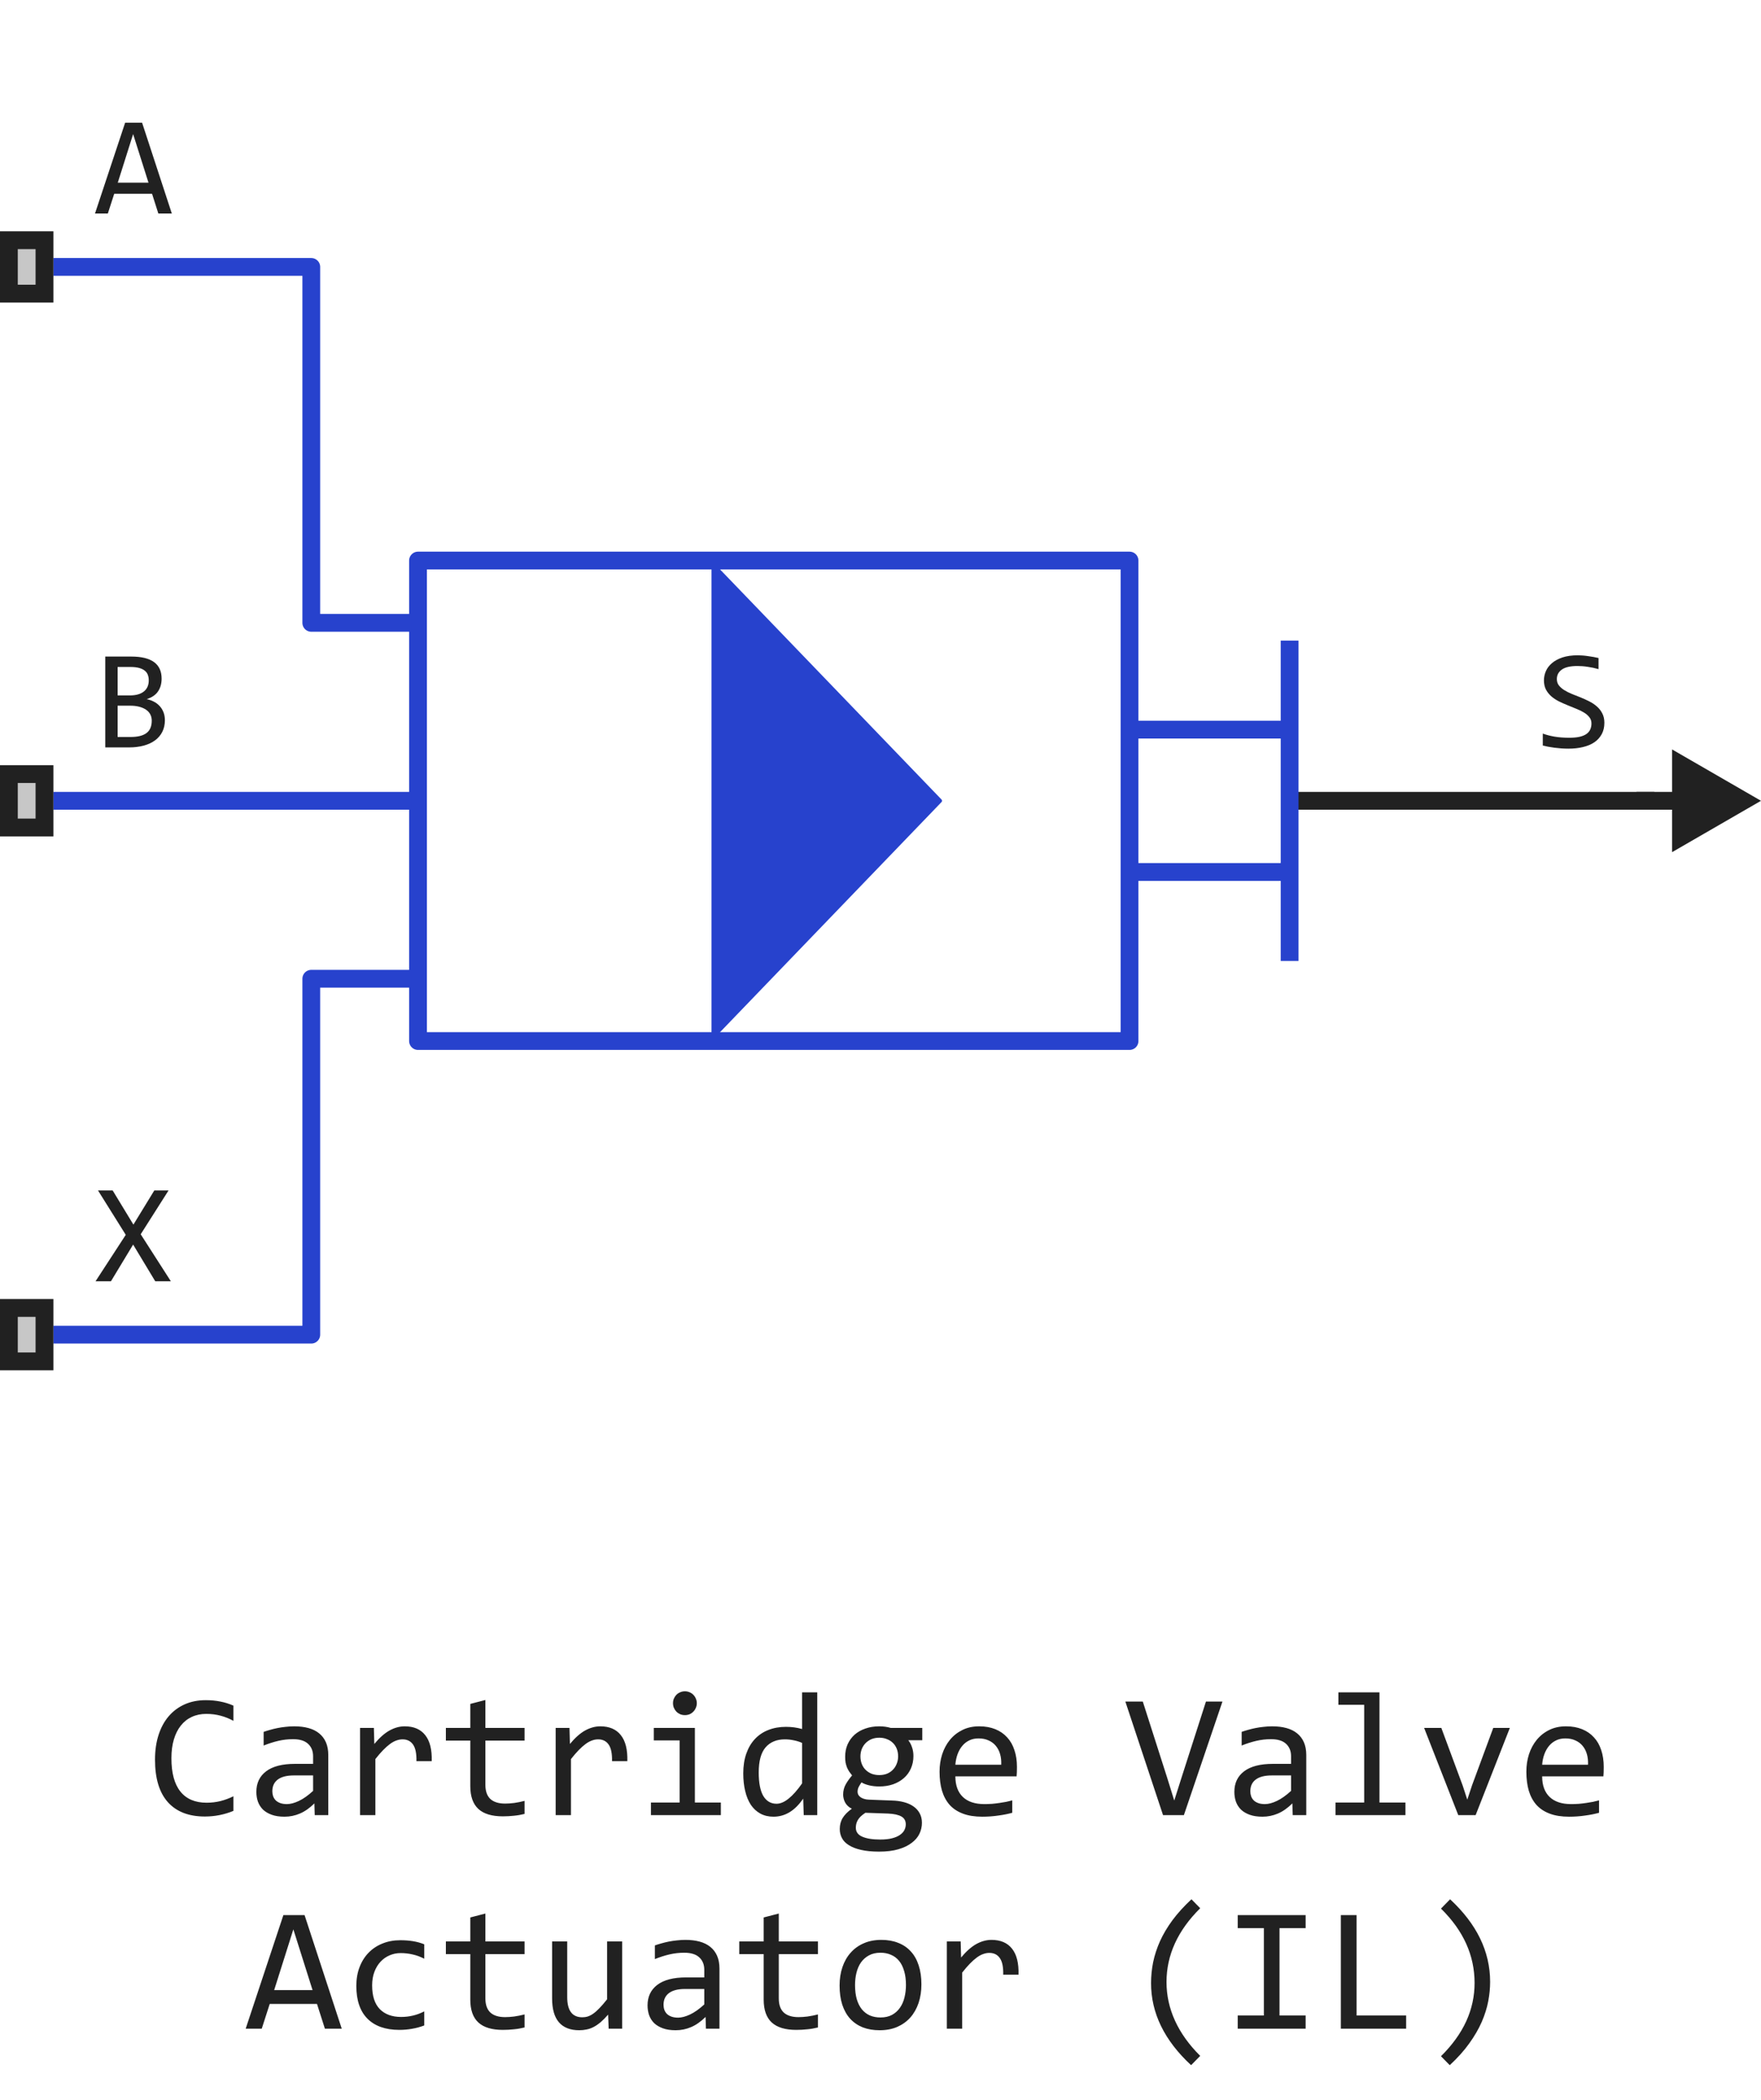 <svg width="99" height="118" viewBox="0 0 99 118" fill="none" xmlns="http://www.w3.org/2000/svg">
<path d="M72.5 45H93" stroke="#212121"/>
<path d="M3 75H17.5V55H23.5M23.5 45H3M23.5 45L23.5 55M23.5 45V35M3 15H17.5L17.5 35H23.5M23.5 35V31.5L63.5 31.5V41M23.5 55V58.5H63.5V49M63.5 41H72.5M63.5 41V49M72.5 41V49M72.5 41V36M63.5 49H72.5M72.5 49V54" stroke="#2742CD" stroke-linejoin="round"/>
<path d="M40 31.748C40 31.658 40.11 31.614 40.172 31.679L52.933 44.931C52.971 44.969 52.971 45.031 52.933 45.069L40.172 58.321C40.11 58.386 40 58.342 40 58.252V31.748Z" fill="#2742CD"/>
<path d="M9.66 12H8.902L8.547 10.887H6.422L6.062 12H5.34L7.035 6.895H7.988L9.66 12ZM8.348 10.266L7.484 7.535L6.621 10.266H8.348Z" fill="#212121"/>
<path d="M9.27 40.473C9.27 40.717 9.221 40.935 9.125 41.125C9.031 41.312 8.896 41.471 8.719 41.602C8.544 41.732 8.332 41.831 8.082 41.898C7.835 41.966 7.559 42 7.254 42H5.918V36.895H7.379C8.517 36.895 9.086 37.309 9.086 38.137C9.086 38.413 9.02 38.65 8.887 38.848C8.757 39.046 8.543 39.193 8.246 39.289C8.384 39.315 8.514 39.359 8.637 39.422C8.762 39.484 8.871 39.565 8.965 39.664C9.059 39.763 9.133 39.88 9.188 40.016C9.242 40.151 9.27 40.303 9.27 40.473ZM8.363 38.23C8.363 38.126 8.348 38.029 8.316 37.938C8.285 37.844 8.23 37.764 8.152 37.699C8.074 37.632 7.969 37.578 7.836 37.539C7.703 37.5 7.535 37.48 7.332 37.48H6.613V39.078H7.309C7.467 39.078 7.611 39.061 7.738 39.027C7.868 38.993 7.979 38.941 8.07 38.871C8.164 38.801 8.236 38.714 8.285 38.609C8.337 38.503 8.363 38.376 8.363 38.23ZM8.531 40.496C8.531 40.366 8.504 40.249 8.449 40.145C8.395 40.04 8.315 39.953 8.211 39.883C8.107 39.81 7.979 39.754 7.828 39.715C7.68 39.676 7.512 39.656 7.324 39.656H6.613V41.414H7.348C7.746 41.414 8.043 41.34 8.238 41.191C8.434 41.043 8.531 40.811 8.531 40.496Z" fill="#212121"/>
<path d="M9.605 72H8.727L7.484 69.938L6.238 72H5.371L7.07 69.391L5.508 66.894H6.332L7.5 68.816L8.676 66.894H9.477L7.91 69.359L9.605 72Z" fill="#212121"/>
<path d="M0 17V13H3V17H0Z" fill="#C7C7C7"/>
<path fill-rule="evenodd" clip-rule="evenodd" d="M1 14V16H2V14H1ZM0 17H3V13H0V17Z" fill="#212121"/>
<path d="M0 47V43H3V47H0Z" fill="#C7C7C7"/>
<path fill-rule="evenodd" clip-rule="evenodd" d="M1 44V46H2V44H1ZM0 47H3V43H0V47Z" fill="#212121"/>
<path d="M0 77V73H3V77H0Z" fill="#C7C7C7"/>
<path fill-rule="evenodd" clip-rule="evenodd" d="M1 74V76H2V74H1ZM0 77H3V73H0V77Z" fill="#212121"/>
<path d="M90.195 40.617C90.195 40.859 90.146 41.072 90.047 41.254C89.948 41.436 89.81 41.589 89.633 41.711C89.456 41.831 89.242 41.921 88.992 41.98C88.745 42.04 88.471 42.07 88.172 42.07C88.037 42.07 87.901 42.065 87.766 42.055C87.633 42.044 87.504 42.031 87.379 42.016C87.257 42 87.141 41.982 87.031 41.961C86.922 41.94 86.823 41.918 86.734 41.895V41.223C86.93 41.296 87.148 41.353 87.391 41.395C87.635 41.436 87.913 41.457 88.223 41.457C88.447 41.457 88.637 41.44 88.793 41.406C88.952 41.37 89.081 41.318 89.18 41.25C89.281 41.18 89.354 41.095 89.398 40.996C89.445 40.897 89.469 40.784 89.469 40.656C89.469 40.518 89.43 40.401 89.352 40.305C89.276 40.206 89.176 40.118 89.051 40.043C88.926 39.965 88.783 39.895 88.621 39.832C88.462 39.767 88.299 39.7 88.133 39.633C87.966 39.565 87.802 39.492 87.641 39.414C87.482 39.333 87.34 39.24 87.215 39.133C87.09 39.023 86.988 38.896 86.91 38.75C86.835 38.604 86.797 38.431 86.797 38.23C86.797 38.056 86.833 37.884 86.906 37.715C86.979 37.546 87.092 37.396 87.246 37.266C87.4 37.133 87.596 37.026 87.836 36.945C88.078 36.865 88.366 36.824 88.699 36.824C88.785 36.824 88.878 36.828 88.977 36.836C89.078 36.844 89.18 36.855 89.281 36.871C89.385 36.884 89.487 36.9 89.586 36.918C89.688 36.936 89.781 36.956 89.867 36.977V37.602C89.667 37.544 89.466 37.501 89.266 37.473C89.065 37.441 88.871 37.426 88.684 37.426C88.285 37.426 87.992 37.492 87.805 37.625C87.617 37.758 87.523 37.936 87.523 38.16C87.523 38.298 87.561 38.417 87.637 38.516C87.715 38.615 87.816 38.703 87.941 38.781C88.066 38.859 88.208 38.931 88.367 38.996C88.529 39.059 88.693 39.124 88.859 39.191C89.026 39.259 89.189 39.333 89.348 39.414C89.509 39.495 89.652 39.591 89.777 39.703C89.902 39.812 90.003 39.941 90.078 40.09C90.156 40.238 90.195 40.414 90.195 40.617Z" fill="#212121"/>
<path d="M99 45L94 42.113V47.887L99 45ZM94.5 44.5H92V45.5H94.5V44.5Z" fill="#212121"/>
<path d="M13.123 101.761C12.612 101.972 12.076 102.078 11.517 102.078C10.615 102.078 9.922 101.81 9.437 101.272C8.955 100.732 8.714 99.935 8.714 98.88C8.714 98.369 8.781 97.907 8.914 97.493C9.048 97.08 9.238 96.73 9.485 96.443C9.733 96.154 10.032 95.931 10.384 95.774C10.735 95.618 11.129 95.54 11.565 95.54C11.862 95.54 12.137 95.566 12.391 95.618C12.645 95.667 12.889 95.743 13.123 95.848V96.702C12.892 96.575 12.653 96.479 12.405 96.414C12.158 96.346 11.888 96.311 11.595 96.311C11.295 96.311 11.023 96.368 10.779 96.482C10.538 96.593 10.333 96.756 10.164 96.971C9.995 97.182 9.865 97.443 9.773 97.752C9.682 98.058 9.637 98.408 9.637 98.802C9.637 99.629 9.804 100.252 10.14 100.672C10.475 101.092 10.966 101.302 11.614 101.302C11.888 101.302 12.15 101.271 12.4 101.209C12.651 101.144 12.892 101.054 13.123 100.94V101.761ZM17.693 102L17.674 101.341C17.407 101.604 17.135 101.795 16.858 101.912C16.585 102.029 16.297 102.088 15.994 102.088C15.714 102.088 15.475 102.052 15.276 101.98C15.078 101.909 14.913 101.811 14.783 101.688C14.656 101.561 14.562 101.412 14.5 101.243C14.441 101.074 14.412 100.89 14.412 100.691C14.412 100.2 14.594 99.816 14.959 99.539C15.327 99.259 15.869 99.119 16.585 99.119H17.601V98.689C17.601 98.4 17.508 98.169 17.322 97.996C17.137 97.82 16.854 97.732 16.473 97.732C16.196 97.732 15.922 97.763 15.652 97.825C15.385 97.887 15.109 97.975 14.822 98.089V97.322C14.93 97.283 15.049 97.246 15.179 97.21C15.312 97.171 15.452 97.137 15.599 97.107C15.745 97.078 15.898 97.055 16.058 97.039C16.217 97.019 16.378 97.01 16.541 97.01C16.837 97.01 17.104 97.042 17.342 97.107C17.579 97.172 17.78 97.272 17.942 97.405C18.108 97.539 18.235 97.706 18.323 97.908C18.411 98.11 18.455 98.348 18.455 98.621V102H17.693ZM17.601 99.769H16.521C16.31 99.769 16.128 99.79 15.975 99.832C15.822 99.874 15.696 99.935 15.599 100.013C15.501 100.091 15.428 100.185 15.379 100.296C15.333 100.403 15.31 100.525 15.31 100.662C15.31 100.757 15.325 100.848 15.354 100.936C15.384 101.02 15.431 101.097 15.496 101.165C15.561 101.23 15.646 101.282 15.75 101.321C15.854 101.36 15.981 101.38 16.131 101.38C16.326 101.38 16.549 101.321 16.8 101.204C17.054 101.084 17.321 100.895 17.601 100.638V99.769ZM20.242 97.098H21.019L21.043 98.001C21.333 97.653 21.617 97.4 21.898 97.244C22.181 97.088 22.465 97.01 22.752 97.01C23.26 97.01 23.644 97.174 23.904 97.503C24.168 97.832 24.29 98.32 24.27 98.968H23.411C23.421 98.538 23.357 98.227 23.221 98.035C23.087 97.84 22.89 97.742 22.63 97.742C22.516 97.742 22.4 97.763 22.283 97.806C22.169 97.845 22.05 97.91 21.927 98.001C21.806 98.089 21.678 98.203 21.541 98.343C21.404 98.483 21.258 98.652 21.102 98.851V102H20.242V97.098ZM29.49 101.932C29.298 101.98 29.1 102.015 28.895 102.034C28.689 102.057 28.481 102.068 28.27 102.068C27.654 102.068 27.195 101.93 26.893 101.653C26.59 101.373 26.439 100.945 26.439 100.369V97.811H25.066V97.098H26.439V95.75L27.288 95.53V97.098H29.49V97.811H27.288V100.301C27.288 100.652 27.381 100.916 27.566 101.092C27.755 101.264 28.032 101.351 28.396 101.351C28.553 101.351 28.724 101.339 28.909 101.316C29.095 101.29 29.288 101.251 29.49 101.199V101.932ZM31.238 97.098H32.015L32.039 98.001C32.329 97.653 32.614 97.4 32.894 97.244C33.177 97.088 33.462 97.01 33.748 97.01C34.256 97.01 34.64 97.174 34.9 97.503C35.164 97.832 35.286 98.32 35.267 98.968H34.407C34.417 98.538 34.353 98.227 34.217 98.035C34.083 97.84 33.886 97.742 33.626 97.742C33.512 97.742 33.397 97.763 33.279 97.806C33.165 97.845 33.047 97.91 32.923 98.001C32.802 98.089 32.674 98.203 32.537 98.343C32.4 98.483 32.254 98.652 32.098 98.851V102H31.238V97.098ZM38.206 97.801H36.756V97.098H39.065V101.292H40.525V102H36.595V101.292H38.206V97.801ZM38.504 95.042C38.598 95.042 38.686 95.06 38.768 95.096C38.849 95.128 38.919 95.175 38.977 95.237C39.039 95.299 39.087 95.371 39.119 95.452C39.155 95.53 39.173 95.617 39.173 95.711C39.173 95.802 39.155 95.888 39.119 95.97C39.087 96.051 39.039 96.123 38.977 96.185C38.919 96.246 38.849 96.295 38.768 96.331C38.686 96.364 38.598 96.38 38.504 96.38C38.41 96.38 38.322 96.364 38.24 96.331C38.159 96.295 38.087 96.246 38.025 96.185C37.967 96.123 37.92 96.051 37.884 95.97C37.851 95.888 37.835 95.802 37.835 95.711C37.835 95.617 37.851 95.53 37.884 95.452C37.92 95.371 37.967 95.299 38.025 95.237C38.087 95.175 38.159 95.128 38.24 95.096C38.322 95.06 38.41 95.042 38.504 95.042ZM41.785 99.651C41.785 99.235 41.842 98.865 41.956 98.543C42.07 98.217 42.231 97.944 42.44 97.723C42.651 97.498 42.903 97.329 43.196 97.215C43.492 97.098 43.821 97.039 44.183 97.039C44.339 97.039 44.492 97.049 44.642 97.068C44.795 97.088 44.944 97.119 45.091 97.161V95.101H45.945V102H45.184L45.154 101.072C44.917 101.417 44.66 101.673 44.383 101.839C44.106 102.005 43.807 102.088 43.484 102.088C43.204 102.088 42.957 102.029 42.742 101.912C42.531 101.795 42.353 101.631 42.21 101.419C42.07 101.204 41.964 100.947 41.893 100.647C41.821 100.348 41.785 100.016 41.785 99.651ZM42.654 99.598C42.654 100.19 42.741 100.633 42.913 100.926C43.089 101.215 43.336 101.36 43.655 101.36C43.87 101.36 44.096 101.264 44.334 101.072C44.575 100.88 44.827 100.595 45.091 100.218V97.942C44.951 97.877 44.796 97.829 44.627 97.796C44.458 97.76 44.29 97.742 44.124 97.742C43.662 97.742 43.3 97.892 43.04 98.191C42.783 98.491 42.654 98.96 42.654 99.598ZM51.062 97.791C51.154 97.905 51.224 98.038 51.273 98.191C51.325 98.341 51.351 98.504 51.351 98.68C51.351 98.934 51.303 99.166 51.209 99.378C51.118 99.586 50.988 99.765 50.818 99.915C50.649 100.065 50.446 100.182 50.208 100.267C49.974 100.348 49.715 100.389 49.432 100.389C49.227 100.389 49.035 100.368 48.855 100.325C48.676 100.28 48.535 100.224 48.431 100.159C48.369 100.25 48.317 100.337 48.274 100.418C48.232 100.499 48.211 100.59 48.211 100.691C48.211 100.815 48.27 100.918 48.387 100.999C48.507 101.08 48.665 101.124 48.86 101.131L50.149 101.18C50.394 101.186 50.618 101.217 50.823 101.272C51.032 101.328 51.209 101.408 51.355 101.512C51.505 101.616 51.621 101.744 51.702 101.897C51.787 102.05 51.829 102.228 51.829 102.43C51.829 102.648 51.782 102.854 51.688 103.05C51.593 103.245 51.447 103.416 51.248 103.562C51.053 103.712 50.804 103.831 50.501 103.919C50.198 104.007 49.839 104.051 49.422 104.051C49.025 104.051 48.686 104.018 48.406 103.953C48.13 103.891 47.902 103.803 47.723 103.689C47.544 103.579 47.413 103.445 47.332 103.289C47.251 103.136 47.21 102.967 47.21 102.781C47.21 102.544 47.265 102.335 47.376 102.156C47.487 101.977 47.658 101.805 47.889 101.639C47.804 101.6 47.731 101.551 47.669 101.492C47.607 101.434 47.557 101.37 47.518 101.302C47.478 101.23 47.449 101.155 47.43 101.077C47.41 100.999 47.4 100.923 47.4 100.848C47.4 100.636 47.449 100.442 47.547 100.267C47.648 100.091 47.767 99.925 47.903 99.769C47.842 99.694 47.786 99.62 47.737 99.549C47.692 99.477 47.651 99.401 47.615 99.319C47.583 99.235 47.557 99.145 47.537 99.051C47.521 98.953 47.513 98.842 47.513 98.719C47.513 98.465 47.558 98.234 47.649 98.025C47.744 97.814 47.874 97.633 48.04 97.483C48.209 97.334 48.411 97.218 48.645 97.137C48.883 97.052 49.145 97.01 49.432 97.01C49.552 97.01 49.668 97.018 49.778 97.034C49.889 97.05 49.987 97.072 50.071 97.098H51.849V97.791H51.062ZM48.113 102.708C48.113 102.939 48.234 103.107 48.475 103.211C48.715 103.318 49.051 103.372 49.48 103.372C49.751 103.372 49.977 103.348 50.159 103.299C50.345 103.25 50.493 103.185 50.603 103.104C50.717 103.025 50.799 102.934 50.848 102.83C50.897 102.729 50.921 102.625 50.921 102.518C50.921 102.319 50.84 102.173 50.677 102.078C50.514 101.984 50.265 101.928 49.93 101.912L48.65 101.868C48.543 101.94 48.453 102.01 48.382 102.078C48.313 102.146 48.26 102.215 48.221 102.283C48.182 102.355 48.154 102.425 48.138 102.493C48.121 102.565 48.113 102.636 48.113 102.708ZM48.372 98.699C48.372 98.856 48.398 98.999 48.45 99.129C48.502 99.259 48.575 99.37 48.67 99.461C48.764 99.552 48.875 99.624 49.002 99.676C49.132 99.725 49.275 99.749 49.432 99.749C49.601 99.749 49.751 99.721 49.881 99.666C50.014 99.607 50.125 99.529 50.213 99.432C50.304 99.334 50.372 99.222 50.418 99.095C50.467 98.968 50.491 98.836 50.491 98.699C50.491 98.543 50.465 98.4 50.413 98.269C50.361 98.139 50.288 98.029 50.193 97.938C50.099 97.846 49.987 97.776 49.856 97.728C49.73 97.675 49.588 97.649 49.432 97.649C49.262 97.649 49.111 97.679 48.977 97.737C48.847 97.796 48.737 97.874 48.645 97.972C48.558 98.066 48.489 98.177 48.44 98.304C48.395 98.431 48.372 98.562 48.372 98.699ZM57.171 99.29C57.171 99.41 57.169 99.511 57.166 99.593C57.163 99.674 57.158 99.751 57.151 99.822H53.709C53.709 100.324 53.849 100.709 54.129 100.979C54.409 101.246 54.812 101.38 55.34 101.38C55.483 101.38 55.626 101.375 55.77 101.365C55.913 101.352 56.051 101.336 56.185 101.316C56.318 101.297 56.445 101.276 56.565 101.253C56.689 101.227 56.803 101.199 56.907 101.17V101.868C56.676 101.933 56.414 101.985 56.121 102.024C55.831 102.067 55.53 102.088 55.218 102.088C54.798 102.088 54.437 102.031 54.134 101.917C53.831 101.803 53.582 101.639 53.387 101.424C53.195 101.206 53.051 100.94 52.957 100.628C52.866 100.312 52.82 99.956 52.82 99.559C52.82 99.213 52.869 98.888 52.967 98.582C53.068 98.273 53.213 98.003 53.401 97.772C53.593 97.537 53.828 97.352 54.105 97.215C54.381 97.078 54.695 97.01 55.047 97.01C55.389 97.01 55.691 97.064 55.955 97.171C56.219 97.278 56.44 97.431 56.619 97.63C56.801 97.825 56.938 98.064 57.029 98.348C57.124 98.628 57.171 98.942 57.171 99.29ZM56.287 99.168C56.297 98.95 56.276 98.751 56.224 98.572C56.172 98.39 56.09 98.234 55.98 98.103C55.872 97.973 55.737 97.872 55.574 97.801C55.411 97.726 55.223 97.689 55.008 97.689C54.822 97.689 54.653 97.724 54.5 97.796C54.347 97.868 54.215 97.968 54.105 98.099C53.994 98.229 53.904 98.385 53.836 98.567C53.768 98.75 53.725 98.95 53.709 99.168H56.287ZM68.724 95.618L66.556 102H65.384L63.265 95.618H64.246L65.623 99.92L66.014 101.18L66.414 99.92L67.796 95.618H68.724ZM72.674 102L72.654 101.341C72.387 101.604 72.116 101.795 71.839 101.912C71.565 102.029 71.277 102.088 70.975 102.088C70.695 102.088 70.455 102.052 70.257 101.98C70.058 101.909 69.894 101.811 69.764 101.688C69.637 101.561 69.542 101.412 69.481 101.243C69.422 101.074 69.393 100.89 69.393 100.691C69.393 100.2 69.575 99.816 69.939 99.539C70.307 99.259 70.849 99.119 71.565 99.119H72.581V98.689C72.581 98.4 72.488 98.169 72.303 97.996C72.117 97.82 71.834 97.732 71.453 97.732C71.176 97.732 70.903 97.763 70.633 97.825C70.366 97.887 70.089 97.975 69.803 98.089V97.322C69.91 97.283 70.029 97.246 70.159 97.21C70.293 97.171 70.433 97.137 70.579 97.107C70.726 97.078 70.879 97.055 71.038 97.039C71.198 97.019 71.359 97.01 71.522 97.01C71.818 97.01 72.085 97.042 72.322 97.107C72.56 97.172 72.76 97.272 72.923 97.405C73.089 97.539 73.216 97.706 73.304 97.908C73.392 98.11 73.436 98.348 73.436 98.621V102H72.674ZM72.581 99.769H71.502C71.29 99.769 71.108 99.79 70.955 99.832C70.802 99.874 70.677 99.935 70.579 100.013C70.481 100.091 70.408 100.185 70.359 100.296C70.314 100.403 70.291 100.525 70.291 100.662C70.291 100.757 70.306 100.848 70.335 100.936C70.364 101.02 70.412 101.097 70.477 101.165C70.542 101.23 70.626 101.282 70.731 101.321C70.835 101.36 70.962 101.38 71.111 101.38C71.307 101.38 71.53 101.321 71.78 101.204C72.034 101.084 72.301 100.895 72.581 100.638V99.769ZM76.692 95.799H75.242V95.101H77.552V101.292H79.012V102H75.081V101.292H76.692V95.799ZM80.061 97.098H81.028L82.23 100.34L82.488 101.131L82.757 100.32L83.948 97.098H84.881L82.957 102H81.981L80.061 97.098ZM90.159 99.29C90.159 99.41 90.158 99.511 90.154 99.593C90.151 99.674 90.146 99.751 90.14 99.822H86.697C86.697 100.324 86.837 100.709 87.117 100.979C87.397 101.246 87.801 101.38 88.328 101.38C88.471 101.38 88.615 101.375 88.758 101.365C88.901 101.352 89.039 101.336 89.173 101.316C89.306 101.297 89.433 101.276 89.554 101.253C89.677 101.227 89.791 101.199 89.895 101.17V101.868C89.664 101.933 89.402 101.985 89.109 102.024C88.82 102.067 88.519 102.088 88.206 102.088C87.786 102.088 87.425 102.031 87.122 101.917C86.819 101.803 86.57 101.639 86.375 101.424C86.183 101.206 86.04 100.94 85.945 100.628C85.854 100.312 85.809 99.956 85.809 99.559C85.809 99.213 85.857 98.888 85.955 98.582C86.056 98.273 86.201 98.003 86.39 97.772C86.582 97.537 86.816 97.352 87.093 97.215C87.37 97.078 87.684 97.01 88.035 97.01C88.377 97.01 88.68 97.064 88.943 97.171C89.207 97.278 89.428 97.431 89.607 97.63C89.79 97.825 89.926 98.064 90.018 98.348C90.112 98.628 90.159 98.942 90.159 99.29ZM89.275 99.168C89.285 98.95 89.264 98.751 89.212 98.572C89.16 98.39 89.079 98.234 88.968 98.103C88.86 97.973 88.725 97.872 88.562 97.801C88.4 97.726 88.211 97.689 87.996 97.689C87.811 97.689 87.641 97.724 87.488 97.796C87.335 97.868 87.204 97.968 87.093 98.099C86.982 98.229 86.893 98.385 86.824 98.567C86.756 98.75 86.713 98.95 86.697 99.168H89.275ZM19.212 114H18.265L17.82 112.608H15.164L14.715 114H13.812L15.931 107.618H17.122L19.212 114ZM17.571 111.832L16.492 108.419L15.413 111.832H17.571ZM23.851 113.819C23.629 113.904 23.401 113.966 23.167 114.005C22.936 114.047 22.697 114.068 22.449 114.068C21.674 114.068 21.077 113.858 20.657 113.438C20.241 113.019 20.032 112.405 20.032 111.598C20.032 111.21 20.092 110.859 20.213 110.543C20.333 110.227 20.503 109.957 20.721 109.732C20.939 109.508 21.199 109.335 21.502 109.215C21.805 109.091 22.138 109.029 22.503 109.029C22.757 109.029 22.994 109.047 23.216 109.083C23.437 109.119 23.649 109.177 23.851 109.259V110.069C23.639 109.959 23.422 109.879 23.201 109.83C22.983 109.778 22.757 109.752 22.523 109.752C22.304 109.752 22.098 109.794 21.902 109.879C21.71 109.96 21.541 110.079 21.395 110.235C21.248 110.392 21.133 110.582 21.048 110.807C20.963 111.031 20.921 111.285 20.921 111.568C20.921 112.161 21.064 112.605 21.351 112.901C21.64 113.194 22.041 113.341 22.552 113.341C22.783 113.341 23.006 113.315 23.221 113.263C23.439 113.211 23.649 113.132 23.851 113.028V113.819ZM29.49 113.932C29.298 113.98 29.1 114.015 28.895 114.034C28.689 114.057 28.481 114.068 28.27 114.068C27.654 114.068 27.195 113.93 26.893 113.653C26.59 113.373 26.439 112.945 26.439 112.369V109.811H25.066V109.098H26.439V107.75L27.288 107.53V109.098H29.49V109.811H27.288V112.301C27.288 112.652 27.381 112.916 27.566 113.092C27.755 113.264 28.032 113.351 28.396 113.351C28.553 113.351 28.724 113.339 28.909 113.316C29.095 113.29 29.288 113.251 29.49 113.199V113.932ZM34.978 114H34.217L34.188 113.209C34.041 113.378 33.901 113.52 33.768 113.634C33.637 113.744 33.507 113.834 33.377 113.902C33.247 113.971 33.115 114.018 32.981 114.044C32.851 114.073 32.713 114.088 32.566 114.088C32.062 114.088 31.681 113.94 31.424 113.644C31.167 113.347 31.038 112.9 31.038 112.301V109.098H31.888V112.232C31.888 112.984 32.171 113.36 32.737 113.36C32.842 113.36 32.942 113.346 33.04 113.316C33.141 113.284 33.245 113.23 33.352 113.155C33.463 113.077 33.58 112.973 33.704 112.843C33.831 112.713 33.973 112.548 34.129 112.35V109.098H34.978V114ZM39.685 114L39.666 113.341C39.399 113.604 39.127 113.795 38.851 113.912C38.577 114.029 38.289 114.088 37.986 114.088C37.706 114.088 37.467 114.052 37.269 113.98C37.07 113.909 36.906 113.811 36.775 113.688C36.648 113.561 36.554 113.412 36.492 113.243C36.434 113.074 36.404 112.89 36.404 112.691C36.404 112.2 36.587 111.816 36.951 111.539C37.319 111.259 37.861 111.119 38.577 111.119H39.593V110.689C39.593 110.4 39.5 110.169 39.315 109.996C39.129 109.82 38.846 109.732 38.465 109.732C38.188 109.732 37.915 109.763 37.645 109.825C37.378 109.887 37.101 109.975 36.815 110.089V109.322C36.922 109.283 37.041 109.246 37.171 109.21C37.304 109.171 37.444 109.137 37.591 109.107C37.737 109.078 37.89 109.055 38.05 109.039C38.209 109.02 38.37 109.01 38.533 109.01C38.829 109.01 39.096 109.042 39.334 109.107C39.572 109.173 39.772 109.272 39.935 109.405C40.101 109.539 40.227 109.706 40.315 109.908C40.403 110.11 40.447 110.348 40.447 110.621V114H39.685ZM39.593 111.769H38.514C38.302 111.769 38.12 111.79 37.967 111.832C37.814 111.874 37.688 111.935 37.591 112.013C37.493 112.091 37.42 112.185 37.371 112.296C37.325 112.403 37.303 112.525 37.303 112.662C37.303 112.757 37.317 112.848 37.347 112.936C37.376 113.02 37.423 113.097 37.488 113.165C37.553 113.23 37.638 113.282 37.742 113.321C37.846 113.36 37.973 113.38 38.123 113.38C38.318 113.38 38.541 113.321 38.792 113.204C39.046 113.084 39.313 112.895 39.593 112.638V111.769ZM45.984 113.932C45.792 113.98 45.594 114.015 45.389 114.034C45.184 114.057 44.975 114.068 44.764 114.068C44.148 114.068 43.69 113.93 43.387 113.653C43.084 113.373 42.933 112.945 42.933 112.369V109.811H41.56V109.098H42.933V107.75L43.782 107.53V109.098H45.984V109.811H43.782V112.301C43.782 112.652 43.875 112.916 44.06 113.092C44.249 113.264 44.526 113.351 44.891 113.351C45.047 113.351 45.218 113.339 45.403 113.316C45.589 113.29 45.783 113.251 45.984 113.199V113.932ZM51.8 111.51C51.8 111.891 51.746 112.241 51.639 112.56C51.531 112.875 51.377 113.147 51.175 113.375C50.973 113.6 50.727 113.775 50.438 113.902C50.148 114.026 49.819 114.088 49.451 114.088C49.1 114.088 48.784 114.034 48.504 113.927C48.227 113.816 47.991 113.655 47.796 113.443C47.604 113.232 47.456 112.97 47.352 112.657C47.251 112.345 47.2 111.985 47.2 111.578C47.2 111.197 47.254 110.851 47.361 110.538C47.469 110.222 47.623 109.952 47.825 109.728C48.027 109.5 48.273 109.324 48.562 109.2C48.852 109.073 49.181 109.01 49.549 109.01C49.9 109.01 50.215 109.065 50.491 109.176C50.771 109.283 51.007 109.443 51.199 109.654C51.395 109.863 51.543 110.123 51.644 110.436C51.748 110.748 51.8 111.106 51.8 111.51ZM50.931 111.549C50.931 111.246 50.897 110.982 50.828 110.758C50.763 110.53 50.669 110.341 50.545 110.191C50.421 110.038 50.27 109.924 50.091 109.85C49.915 109.771 49.718 109.732 49.5 109.732C49.246 109.732 49.028 109.783 48.846 109.884C48.667 109.981 48.519 110.113 48.401 110.279C48.287 110.445 48.203 110.639 48.148 110.86C48.095 111.078 48.069 111.308 48.069 111.549C48.069 111.852 48.102 112.117 48.167 112.345C48.235 112.573 48.331 112.763 48.455 112.916C48.579 113.066 48.728 113.18 48.904 113.258C49.08 113.333 49.279 113.37 49.5 113.37C49.754 113.37 49.97 113.321 50.149 113.224C50.332 113.123 50.48 112.989 50.594 112.823C50.711 112.657 50.796 112.465 50.848 112.247C50.903 112.026 50.931 111.793 50.931 111.549ZM53.23 109.098H54.007L54.031 110.001C54.321 109.653 54.606 109.4 54.886 109.244C55.169 109.088 55.454 109.01 55.74 109.01C56.248 109.01 56.632 109.174 56.893 109.503C57.156 109.832 57.278 110.32 57.259 110.968H56.399C56.409 110.538 56.346 110.227 56.209 110.035C56.075 109.84 55.879 109.742 55.618 109.742C55.504 109.742 55.389 109.763 55.272 109.806C55.158 109.845 55.039 109.91 54.915 110.001C54.795 110.089 54.666 110.203 54.529 110.343C54.393 110.483 54.246 110.652 54.09 110.851V114H53.23V109.098ZM66.961 116.051C65.46 114.661 64.71 113.124 64.71 111.441C64.71 111.048 64.749 110.655 64.827 110.265C64.909 109.871 65.037 109.477 65.213 109.083C65.392 108.689 65.626 108.295 65.916 107.901C66.209 107.507 66.564 107.117 66.981 106.729L67.474 107.232C66.211 108.479 65.579 109.861 65.579 111.378C65.579 112.133 65.739 112.859 66.058 113.556C66.377 114.252 66.849 114.91 67.474 115.528L66.961 116.051ZM71.053 108.351H69.583V107.618H73.401V108.351H71.932V113.258H73.401V114H69.583V113.258H71.053V108.351ZM79.051 114H75.379V107.618H76.263V113.258H79.051V114ZM81.522 106.729C83.022 108.119 83.772 109.666 83.772 111.368C83.772 111.72 83.737 112.084 83.665 112.462C83.593 112.84 83.471 113.227 83.299 113.624C83.126 114.018 82.894 114.418 82.601 114.825C82.311 115.232 81.945 115.641 81.502 116.051L81.009 115.548C81.644 114.92 82.117 114.264 82.43 113.58C82.742 112.896 82.898 112.18 82.898 111.432C82.898 109.882 82.269 108.489 81.009 107.252L81.522 106.729Z" fill="#212121"/>
</svg>
